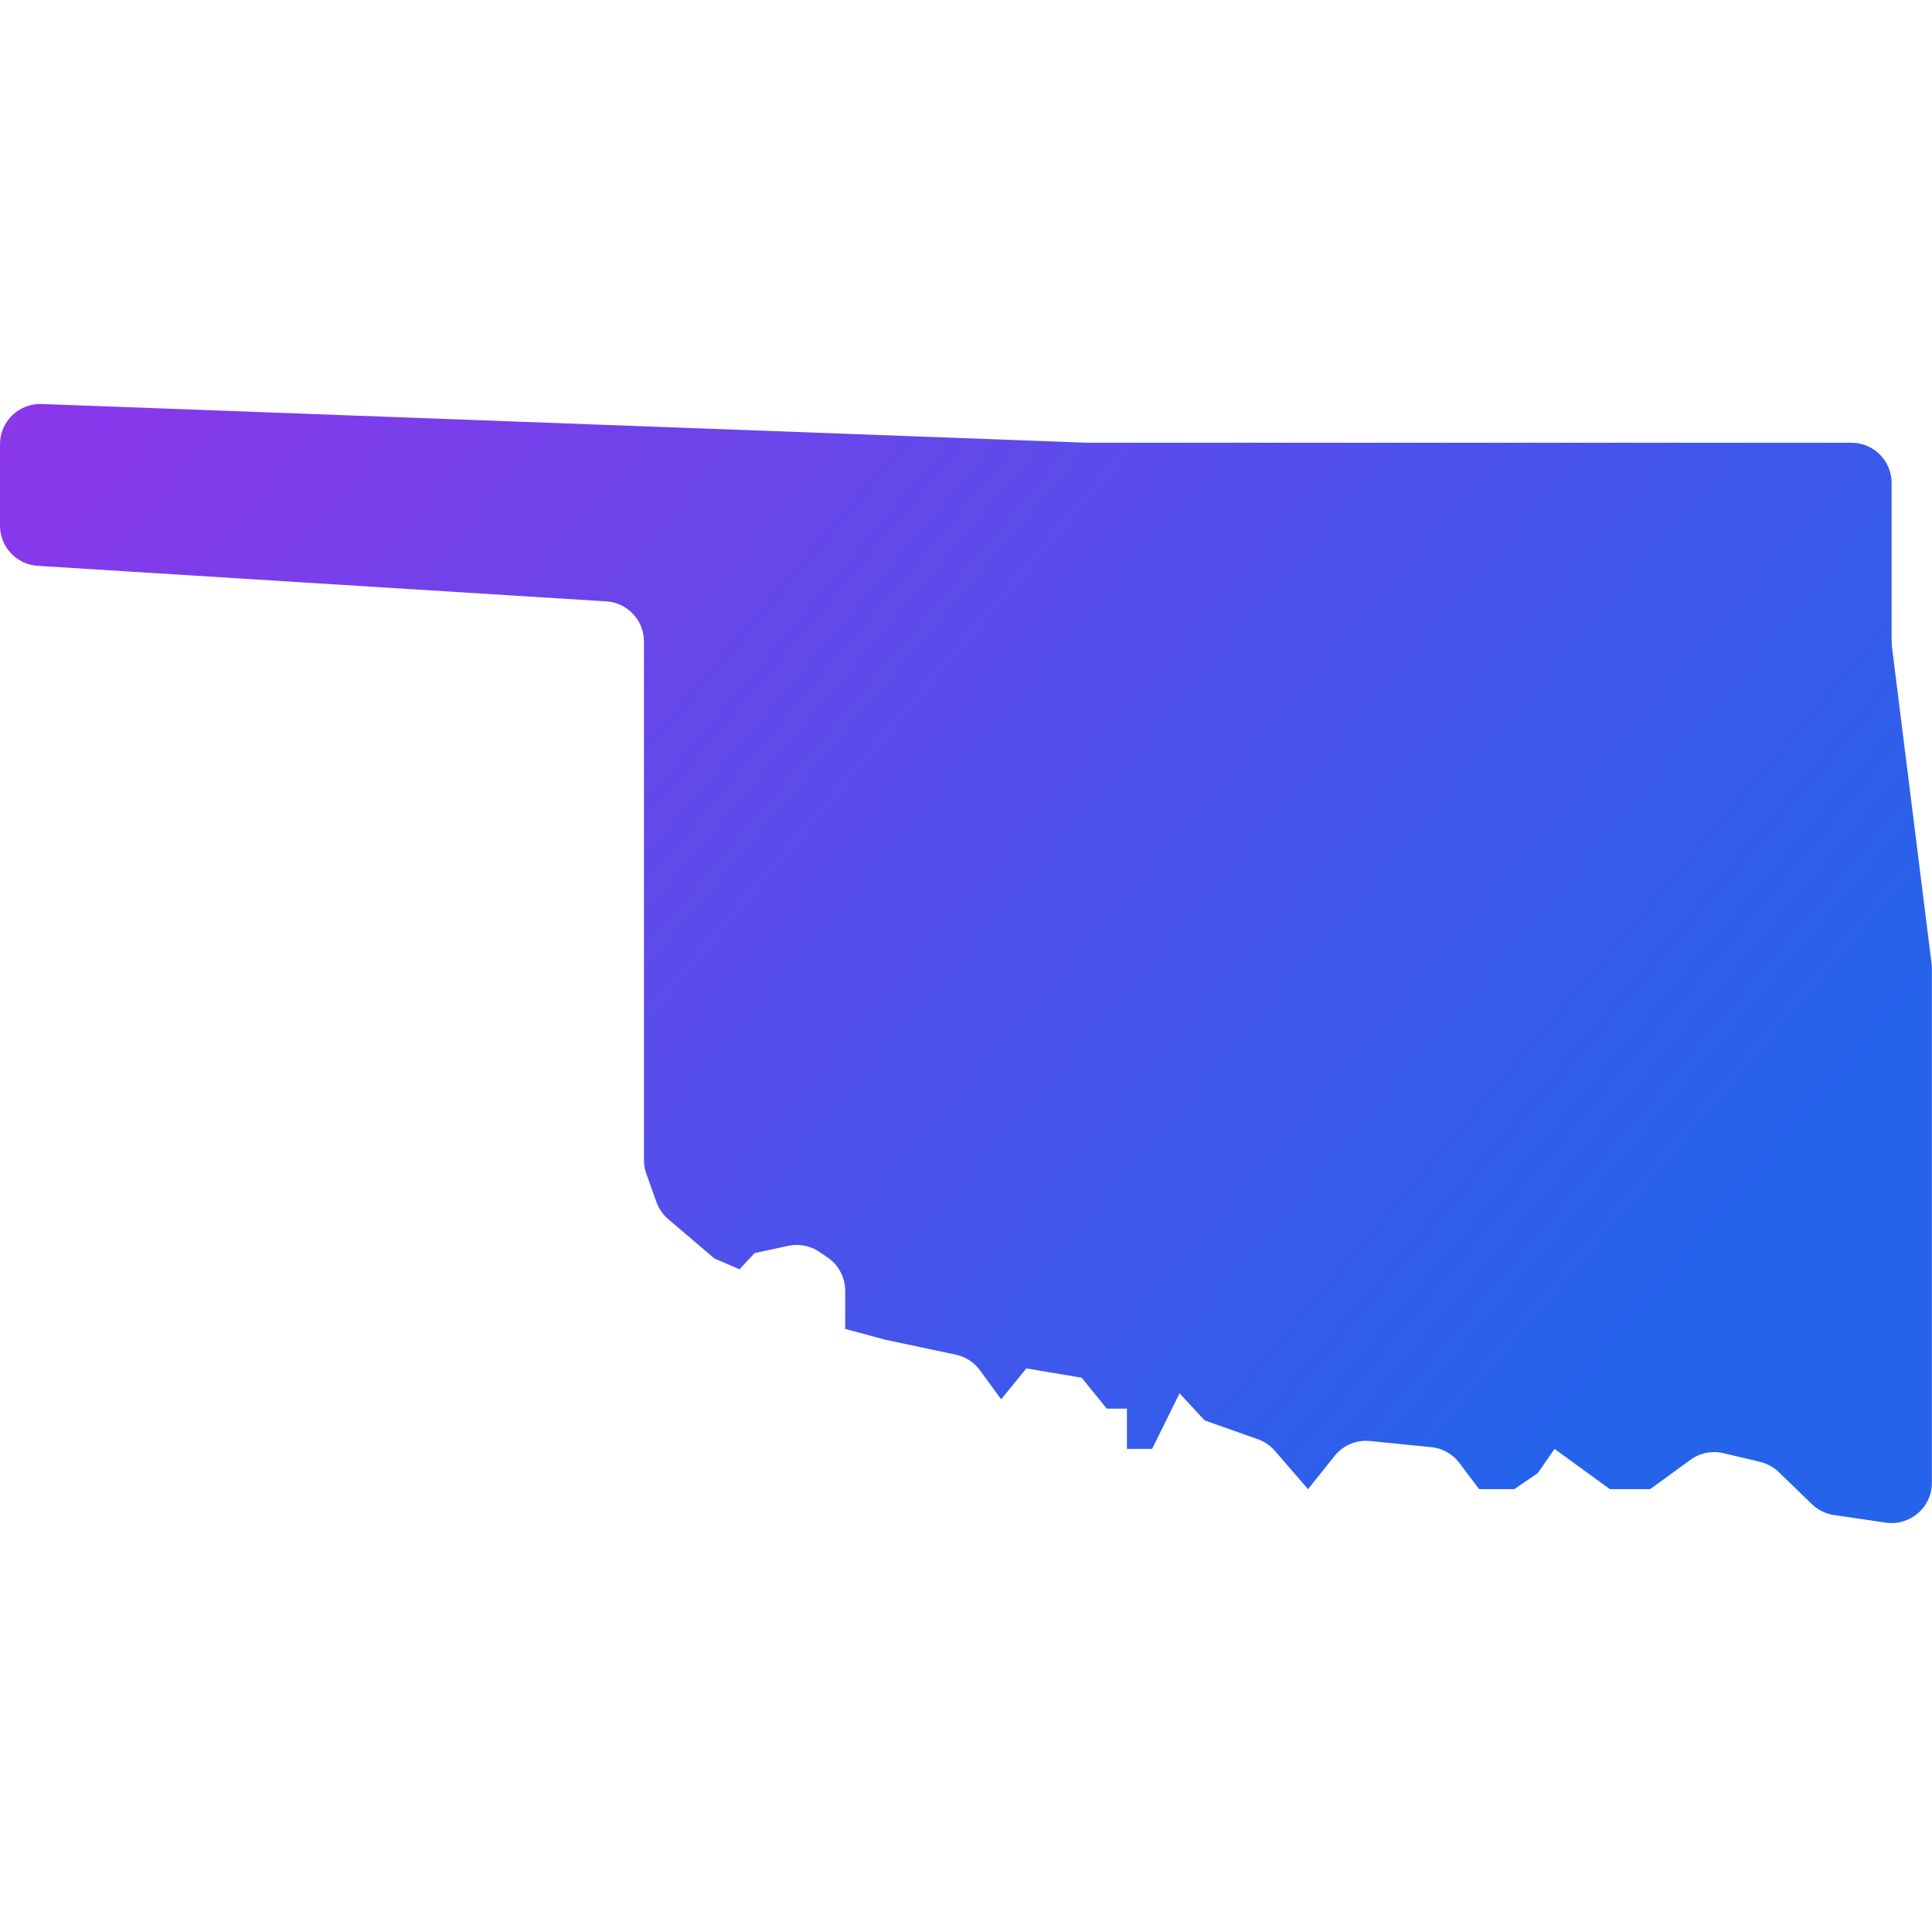 <svg xmlns="http://www.w3.org/2000/svg" xmlns:xlink="http://www.w3.org/1999/xlink" viewBox="0,0,256,256" width="256px" height="256px" fill-rule="nonzero"><defs><linearGradient x1="5.515" y1="-1.36" x2="43.175" y2="30.555" gradientUnits="userSpaceOnUse" id="color-1"><stop offset="0" stop-color="#9333ea"></stop><stop offset="0.999" stop-color="#2563eb"></stop></linearGradient></defs><g fill="url(#color-1)" fill-rule="nonzero" stroke="none" stroke-width="1" stroke-linecap="butt" stroke-linejoin="miter" stroke-miterlimit="10" stroke-dasharray="" stroke-dashoffset="0" font-family="none" font-weight="none" font-size="none" text-anchor="none" style="mix-blend-mode: normal"><g transform="scale(5.333,5.333)"><path d="M47.992,23.938l-0.985,-7.876c-0.004,-0.041 -0.007,-0.083 -0.007,-0.124v-3.938c0,-0.552 -0.448,-1 -1,-1h-19l-25.963,-0.962c-0.566,-0.021 -1.037,0.433 -1.037,1v2.023c0,0.528 0.411,0.965 0.938,0.998l14.125,0.883c0.526,0.032 0.937,0.469 0.937,0.997v12.887c0,0.115 0.02,0.228 0.058,0.336l0.251,0.703c0.059,0.165 0.16,0.312 0.293,0.425l1.148,0.978l0.625,0.269l0.375,-0.403l0.834,-0.18c0.266,-0.057 0.544,-0.004 0.769,0.148l0.205,0.138c0.276,0.187 0.442,0.498 0.442,0.83v0.949l0.974,0.262c0.017,0.005 0.035,0.009 0.053,0.013l1.721,0.364c0.242,0.051 0.456,0.19 0.601,0.389l0.526,0.722l0.625,-0.769l1.375,0.231l0.625,0.769h0.5v1h0.625l0.682,-1.381l0.625,0.673l1.319,0.466c0.163,0.058 0.309,0.157 0.423,0.288l0.826,0.954l0.66,-0.826c0.212,-0.265 0.543,-0.404 0.88,-0.37l1.522,0.152c0.278,0.028 0.533,0.171 0.7,0.395l0.488,0.649h0.875l0.583,-0.399l0.417,-0.601l1.375,1h1l1.003,-0.73c0.236,-0.172 0.535,-0.232 0.819,-0.164l0.91,0.216c0.175,0.042 0.336,0.13 0.465,0.255l0.821,0.795c0.151,0.146 0.343,0.241 0.55,0.271l1.286,0.189c0.604,0.088 1.146,-0.379 1.146,-0.99v-12.78c0,-0.041 -0.003,-0.083 -0.008,-0.124z"></path></g></g></svg>